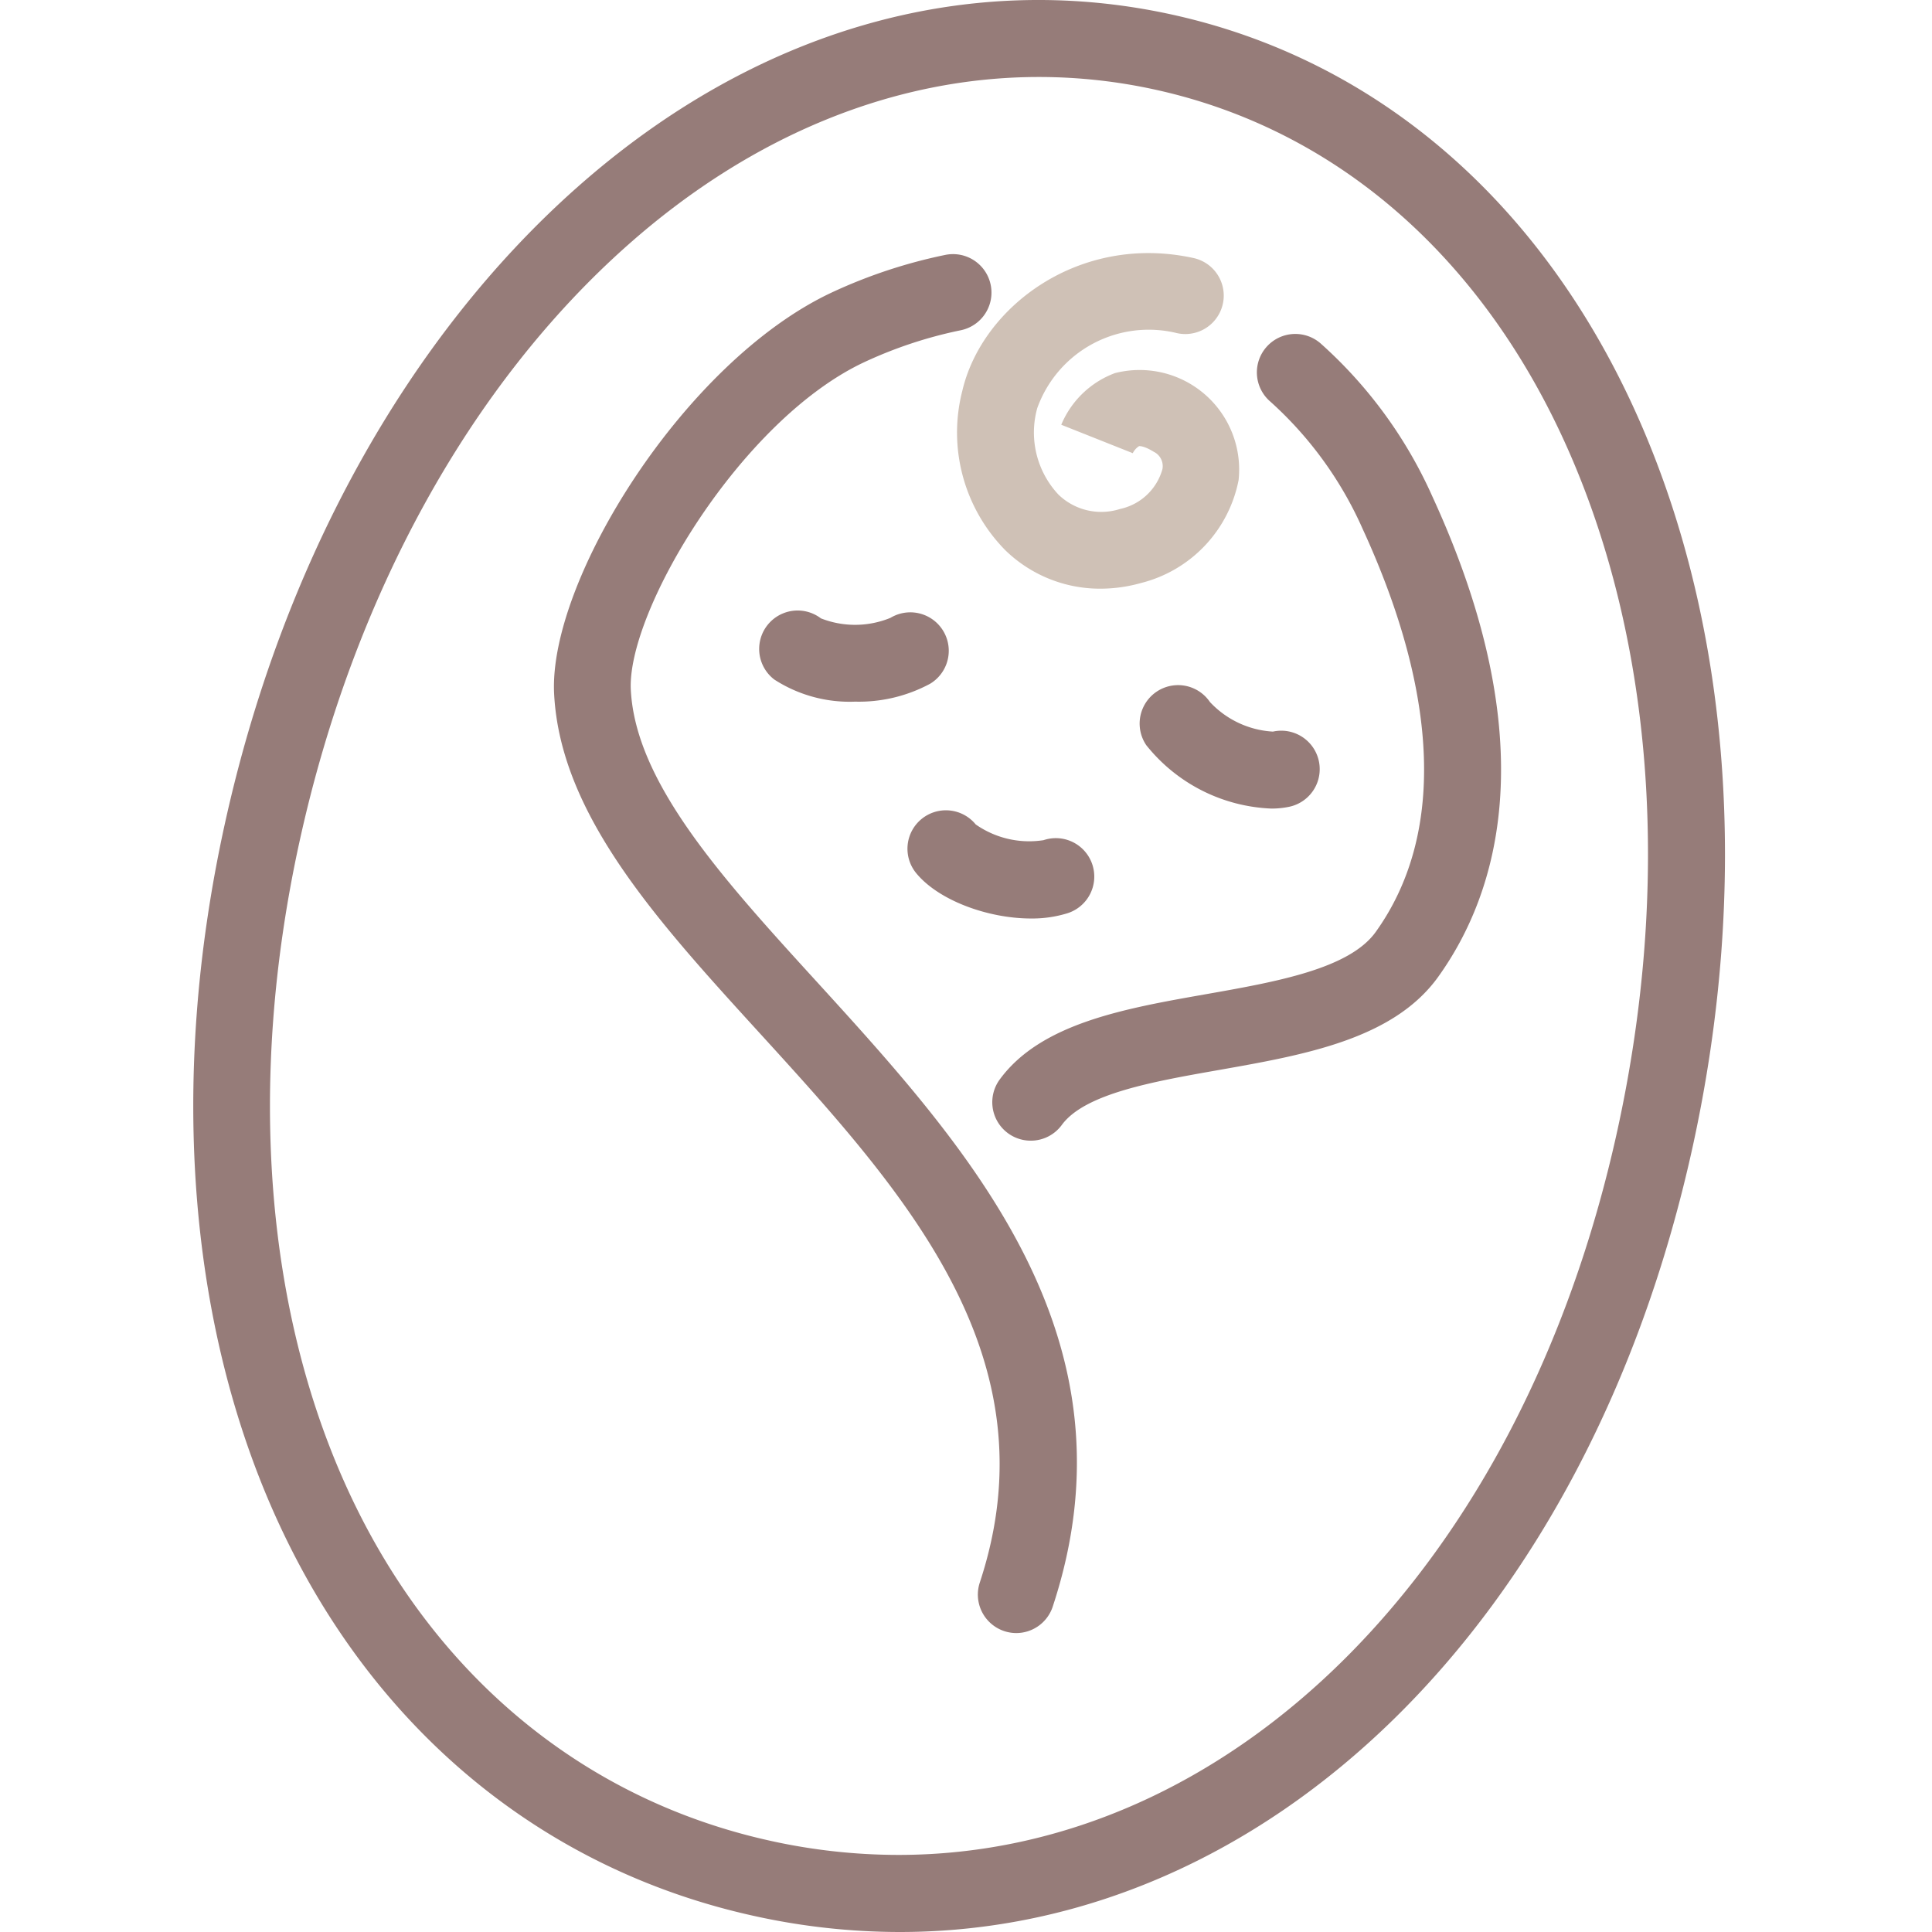 <svg xmlns="http://www.w3.org/2000/svg" width="100" height="100" viewBox="0 0 100 100"><g transform="translate(-282.488 -483.624)"><rect width="100" height="100" transform="translate(282.488 483.624)" fill="none"/><path d="M329.061,583.624a35.035,35.035,0,0,1-7.524-.827c-10.758-2.361-19.425-9.412-24.4-19.856-4.884-10.243-5.959-23.247-3.025-36.616,2.96-13.491,9.448-25.218,18.268-33.021,9.156-8.1,20.079-11.271,30.758-8.928s19.271,9.8,24.194,20.986c4.742,10.779,5.724,24.145,2.764,37.636C364.676,567.675,348.064,583.624,329.061,583.624Zm7.2-96.015c-7.437,0-14.811,2.977-21.252,8.676-8.193,7.249-14.237,18.22-17.017,30.893-2.745,12.509-1.775,24.6,2.73,34.05,4.439,9.31,12.133,15.589,21.665,17.681a30.8,30.8,0,0,0,6.608.725c17.142,0,32.213-14.737,37.206-37.49,2.781-12.673,1.886-25.167-2.519-35.18-4.4-10-12-16.637-21.4-18.7A28.03,28.03,0,0,0,336.265,487.609Z" transform="translate(0 0)" fill="#967c79"/><path d="M417.218,576.71a1.99,1.99,0,0,1-1.6-3.166c2.129-2.909,6.461-3.673,10.65-4.411,3.657-.645,7.439-1.312,8.812-3.227,3.554-4.956,3.32-12.171-.678-20.864a19.44,19.44,0,0,0-4.777-6.586,1.99,1.99,0,1,1,2.623-2.993,23.38,23.38,0,0,1,5.77,7.916c5.849,12.721,3.389,20.533.3,24.846-2.318,3.233-6.912,4.043-11.355,4.827-3.415.6-6.945,1.225-8.13,2.843A1.988,1.988,0,0,1,417.218,576.71Z" transform="translate(-81.385 -34.045)" fill="#967c79"/><path d="M371.836,594.032a1.992,1.992,0,0,1-1.89-2.615c3.867-11.7-3.906-20.227-11.423-28.47-5.291-5.8-10.289-11.283-10.61-17.531-.3-5.865,6.752-17.21,14.378-20.775a26.524,26.524,0,0,1,5.869-1.942,1.99,1.99,0,0,1,.8,3.9,22.562,22.562,0,0,0-4.988,1.649c-6.4,2.994-12.3,12.908-12.089,16.966.248,4.824,4.779,9.793,9.576,15.053,7.9,8.665,16.858,18.487,12.261,32.4A1.991,1.991,0,0,1,371.836,594.032Z" transform="translate(-36.744 -25.881)" fill="#967c79"/><path d="M384.4,582.123a7.177,7.177,0,0,1-4.181-1.143,1.99,1.99,0,0,1,2.41-3.168,4.829,4.829,0,0,0,3.6-.026,1.99,1.99,0,1,1,2.055,3.409A7.764,7.764,0,0,1,384.4,582.123Z" transform="translate(-57.651 -62.182)" fill="#967c79"/><path d="M444.687,595.259a8.725,8.725,0,0,1-6.467-3.281,1.99,1.99,0,0,1,3.294-2.235,4.836,4.836,0,0,0,3.262,1.533,1.99,1.99,0,0,1,.862,3.886A4.413,4.413,0,0,1,444.687,595.259Z" transform="translate(-96.401 -69.784)" fill="#967c79"/><path d="M408.606,613.7c-2.232,0-4.793-.939-5.946-2.351a1.99,1.99,0,0,1,3.083-2.518,4.824,4.824,0,0,0,3.511.815,1.99,1.99,0,1,1,1.2,3.794A6.176,6.176,0,0,1,408.606,613.7Z" transform="translate(-72.753 -82.535)" fill="#967c79"/><path d="M417.278,539.871a7.02,7.02,0,0,1-4.916-1.995,8.677,8.677,0,0,1-2.215-8.268c1.026-4.351,6.077-8.143,11.962-6.851a1.99,1.99,0,0,1-.853,3.888,6.13,6.13,0,0,0-7.235,3.878,4.7,4.7,0,0,0,1.1,4.482,3.188,3.188,0,0,0,3.185.74,2.907,2.907,0,0,0,2.193-2.061.824.824,0,0,0-.452-.9c-.458-.285-.709-.3-.76-.289a.912.912,0,0,0-.34.4l.016-.038-3.7-1.471a4.835,4.835,0,0,1,2.779-2.673,5.153,5.153,0,0,1,6.4,5.536,6.843,6.843,0,0,1-5.058,5.33A7.77,7.77,0,0,1,417.278,539.871Z" transform="translate(-77.844 -25.777)" fill="#cfc1b6"/></g></svg>